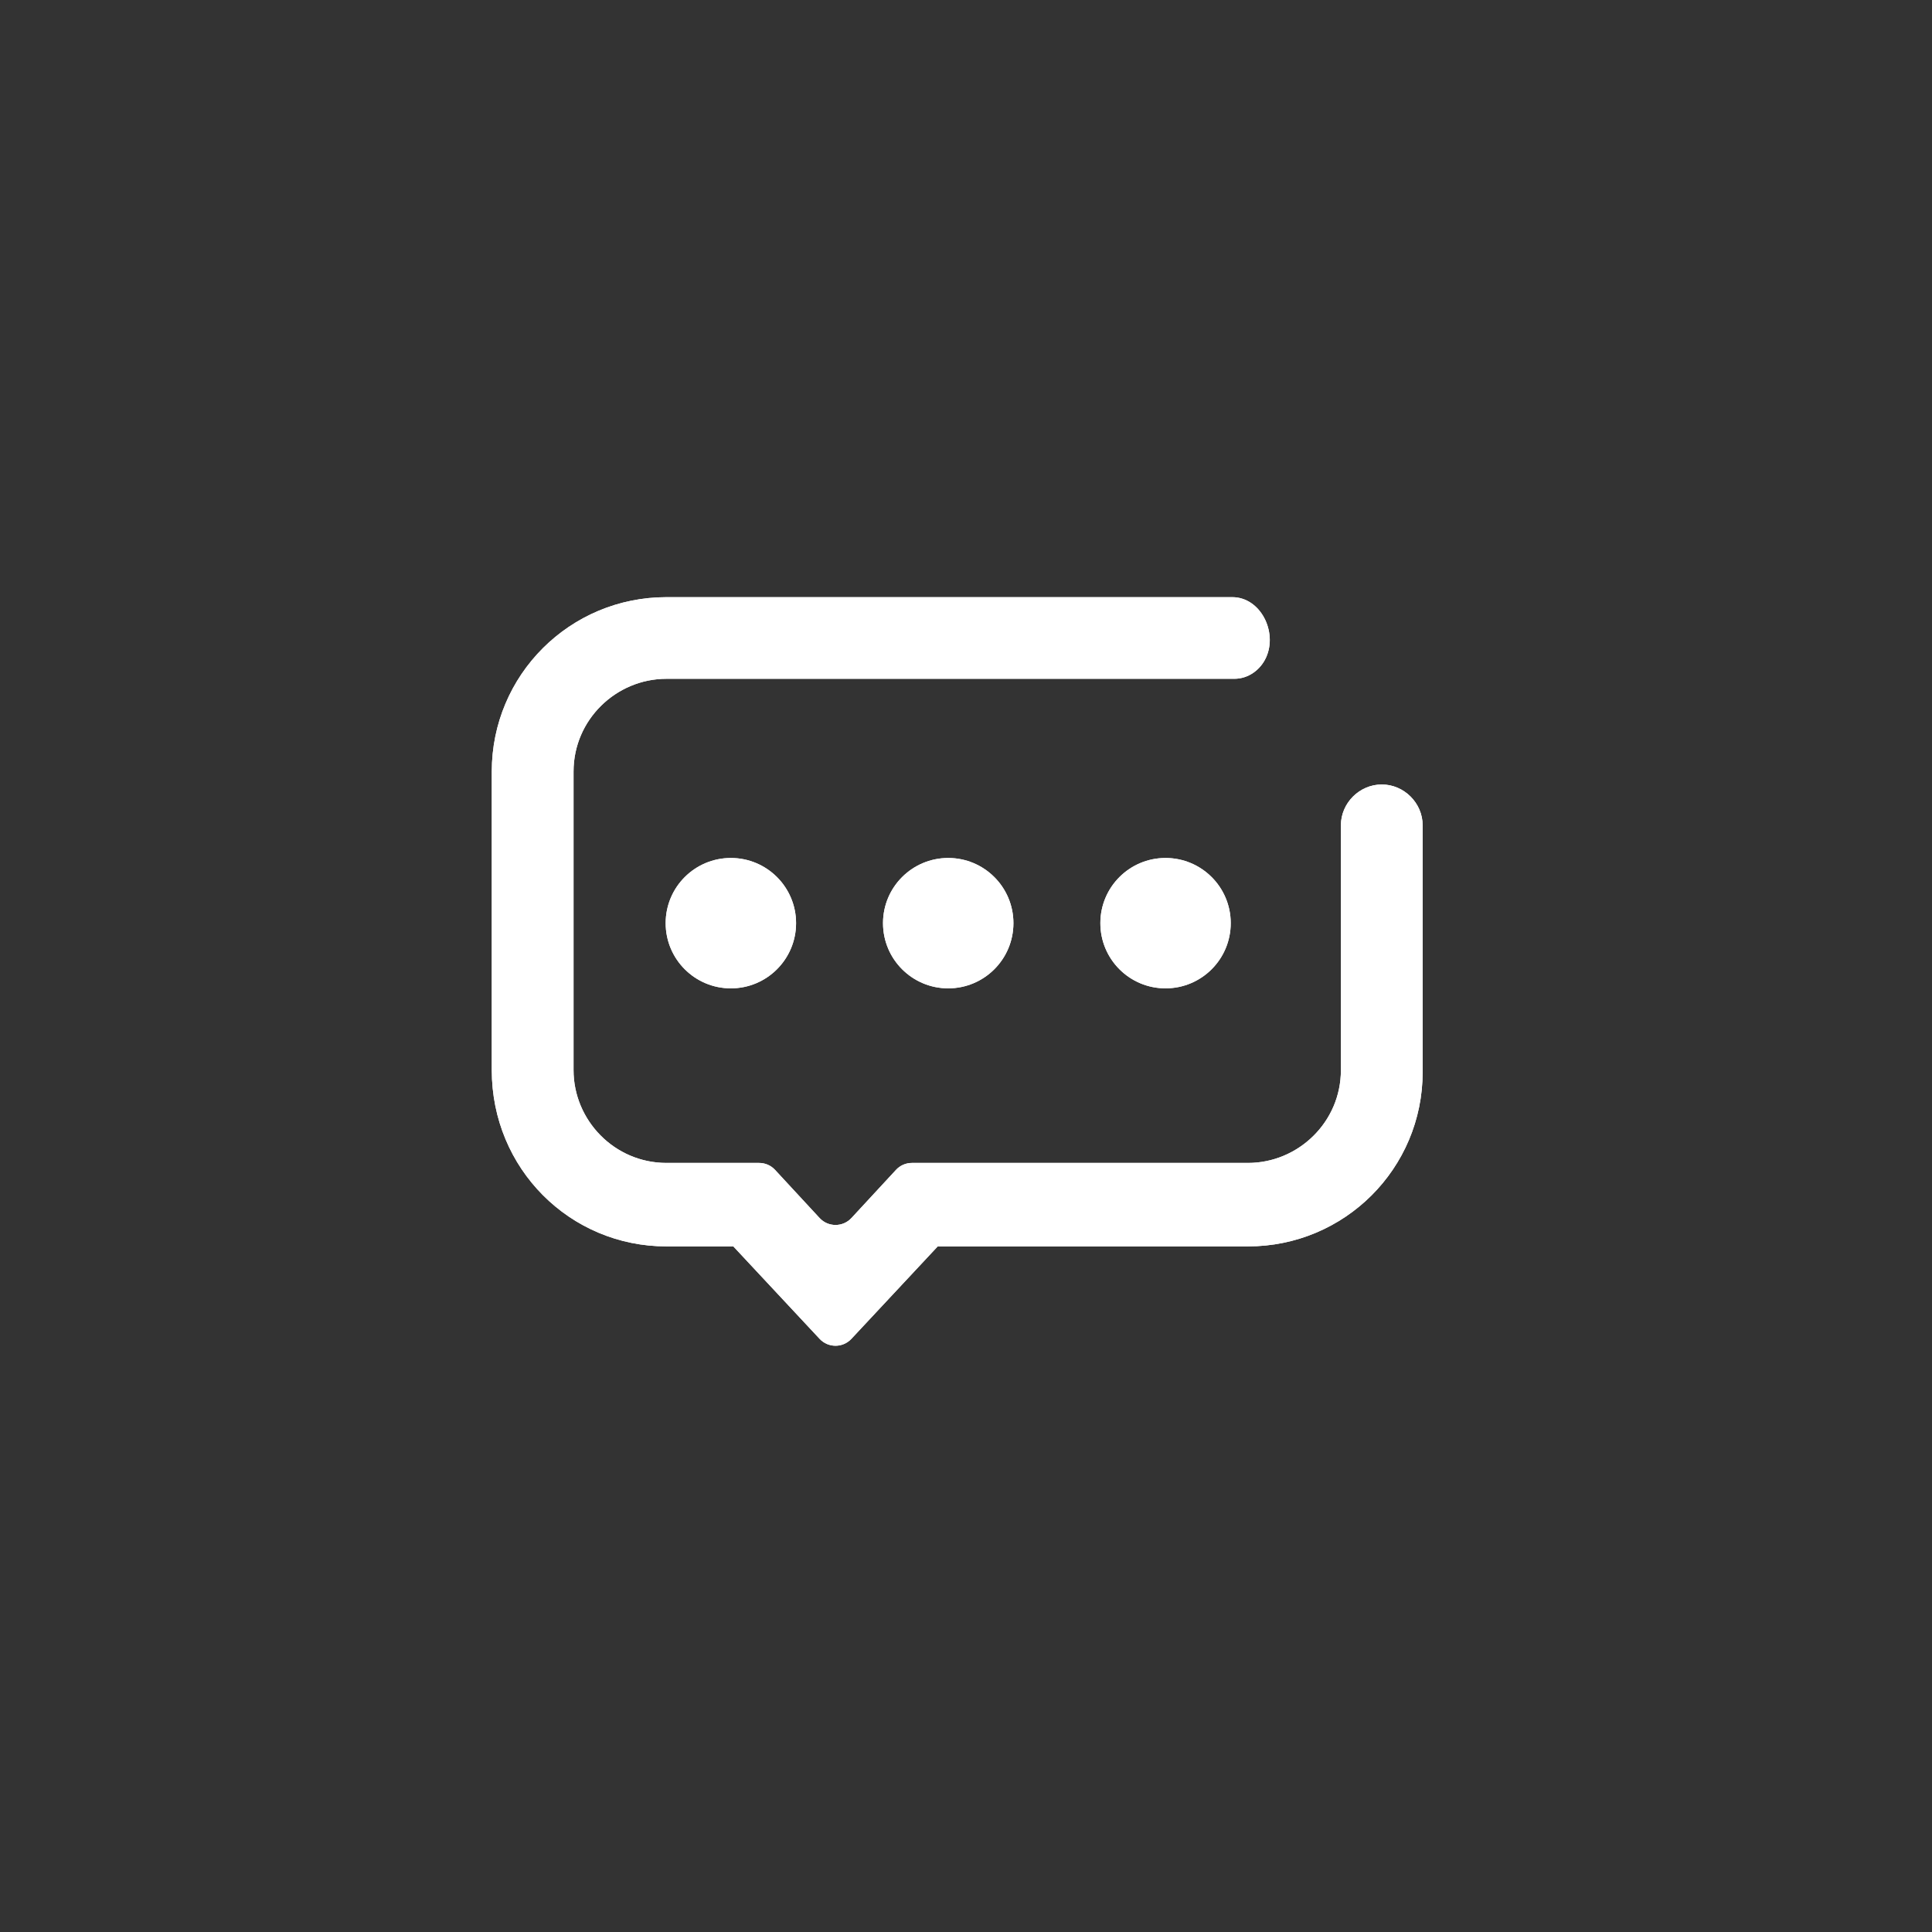 <svg id="openIcon" width="44" height="44" viewBox="0 0 44 44" fill="none"
    xmlns="http://www.w3.org/2000/svg">
    <rect x="0" y="0" width="44" height="44" fill="#333333" stroke="none"/>
    <path fill-rule="evenodd" clip-rule="evenodd" d="M30.538 18.796C30.538 18.289 30.961 17.866 31.469 17.866C31.977 17.866 32.4 18.289 32.4 18.796V24.415C32.4 26.611 30.623 28.386 28.422 28.386H21.356L19.39 30.491C19.194 30.701 18.862 30.701 18.666 30.491L16.701 28.386H15.178C12.977 28.386 11.2 26.611 11.2 24.372V17.571C11.2 15.374 12.977 13.6 15.178 13.6H28.064C28.707 13.6 29.101 14.39 28.834 14.974C28.704 15.26 28.426 15.459 28.112 15.459H15.178C14.035 15.459 13.062 16.388 13.062 17.571V24.372C13.062 25.513 13.993 26.485 15.178 26.485H17.288C17.427 26.485 17.558 26.542 17.652 26.644L18.665 27.739C18.861 27.951 19.196 27.951 19.392 27.739L20.405 26.644C20.498 26.542 20.63 26.485 20.768 26.485H28.422C29.565 26.485 30.538 25.555 30.538 24.372V18.796ZM16.645 22.509C17.465 22.509 18.13 21.845 18.13 21.024C18.13 20.204 17.465 19.54 16.645 19.54C15.825 19.54 15.16 20.204 15.16 21.024C15.16 21.845 15.825 22.509 16.645 22.509ZM23.08 21.024C23.08 21.845 22.415 22.509 21.595 22.509C20.775 22.509 20.11 21.845 20.11 21.024C20.11 20.204 20.775 19.54 21.595 19.54C22.415 19.54 23.08 20.204 23.08 21.024ZM26.544 22.509C27.365 22.509 28.029 21.845 28.029 21.024C28.029 20.204 27.365 19.54 26.544 19.54C25.724 19.54 25.06 20.204 25.06 21.024C25.06 21.845 25.724 22.509 26.544 22.509Z" fill="#FFFFFF"></path>
    <path fill-rule="evenodd" clip-rule="evenodd" d="M30.538 18.796C30.538 18.289 30.961 17.866 31.469 17.866C31.977 17.866 32.4 18.289 32.4 18.796V24.415C32.4 26.611 30.623 28.386 28.422 28.386H21.356L19.39 30.491C19.194 30.701 18.862 30.701 18.666 30.491L16.701 28.386H15.178C12.977 28.386 11.2 26.611 11.2 24.372V17.571C11.2 15.374 12.977 13.6 15.178 13.6H28.064C28.707 13.6 29.101 14.39 28.834 14.974C28.704 15.26 28.426 15.459 28.112 15.459H15.178C14.035 15.459 13.062 16.388 13.062 17.571V24.372C13.062 25.513 13.993 26.485 15.178 26.485H17.288C17.427 26.485 17.558 26.542 17.652 26.644L18.665 27.739C18.861 27.951 19.196 27.951 19.392 27.739L20.405 26.644C20.498 26.542 20.63 26.485 20.768 26.485H28.422C29.565 26.485 30.538 25.555 30.538 24.372V18.796ZM16.645 22.509C17.465 22.509 18.13 21.845 18.13 21.024C18.13 20.204 17.465 19.54 16.645 19.54C15.825 19.54 15.16 20.204 15.16 21.024C15.16 21.845 15.825 22.509 16.645 22.509ZM23.08 21.024C23.08 21.845 22.415 22.509 21.595 22.509C20.775 22.509 20.11 21.845 20.11 21.024C20.11 20.204 20.775 19.54 21.595 19.54C22.415 19.54 23.08 20.204 23.08 21.024ZM26.544 22.509C27.365 22.509 28.029 21.845 28.029 21.024C28.029 20.204 27.365 19.54 26.544 19.54C25.724 19.54 25.06 20.204 25.06 21.024C25.06 21.845 25.724 22.509 26.544 22.509Z" fill="#FFFFFF"></path>
</svg>